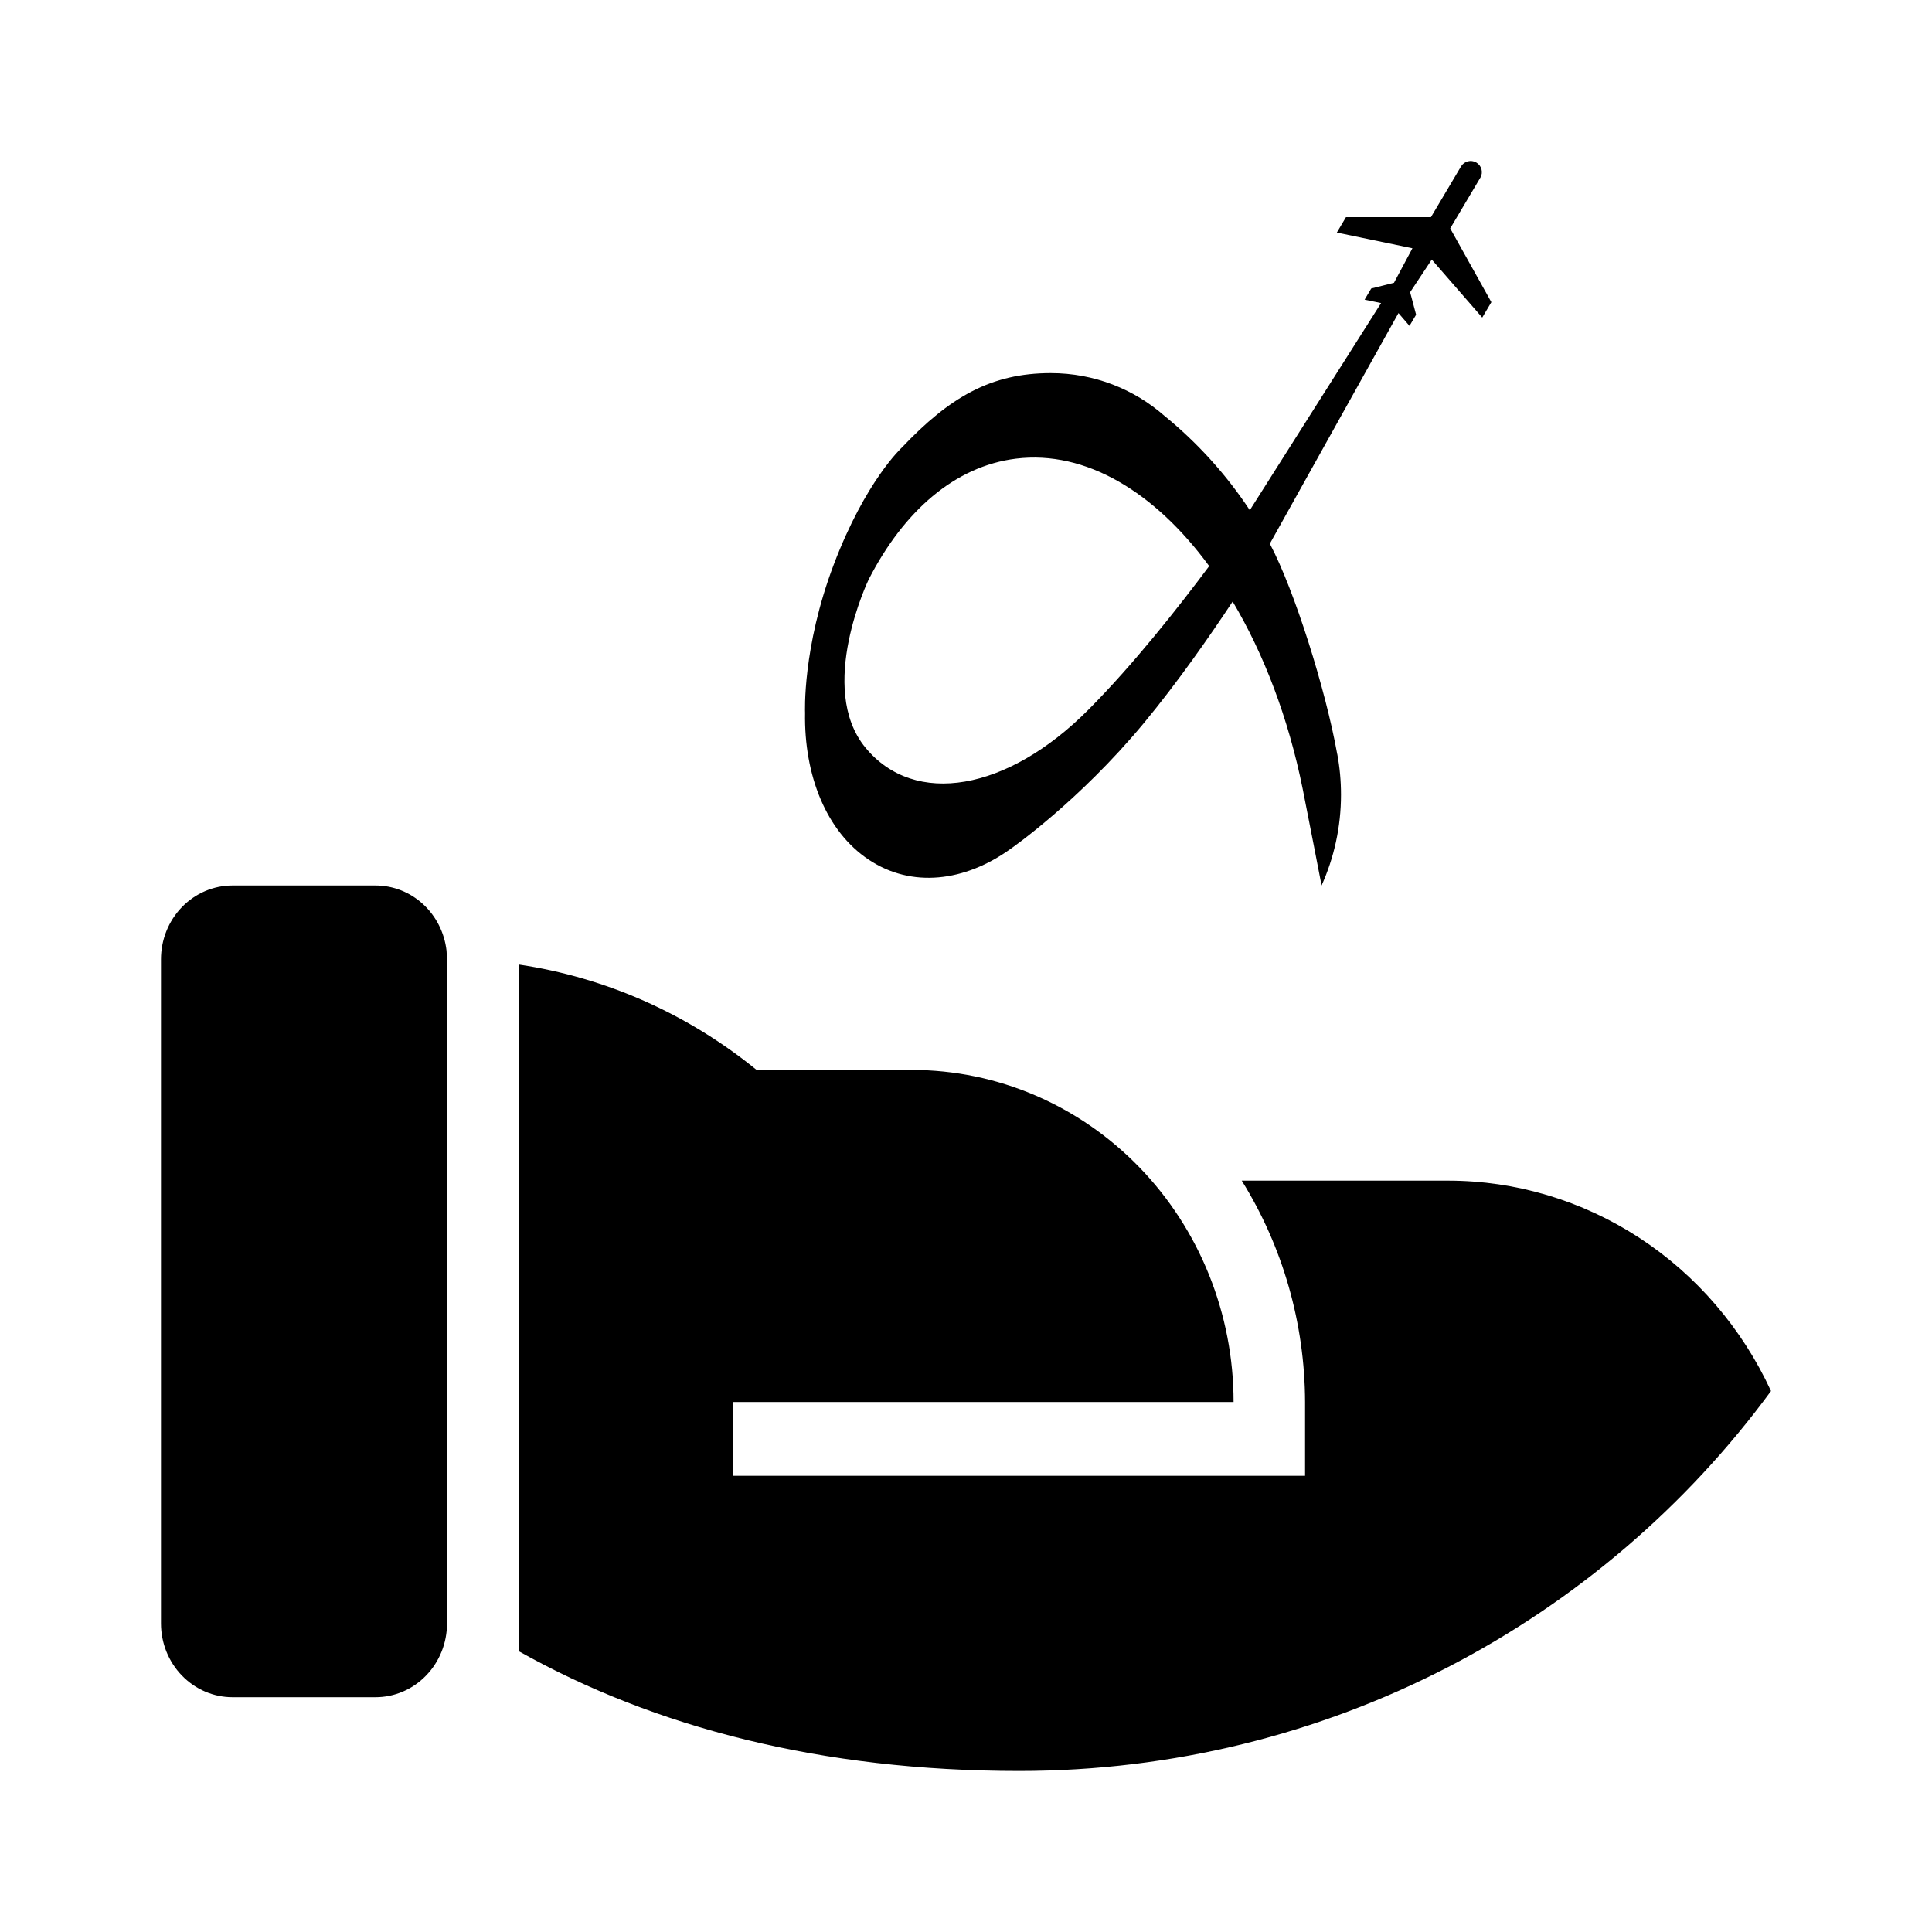<svg width="40" height="40" viewBox="0 0 40 40" fill="none" xmlns="http://www.w3.org/2000/svg">
<path d="M15.665 22.152H18.878C20.645 22.152 22.339 22.877 23.588 24.166C24.838 25.455 25.54 27.204 25.54 29.027H15.175L15.177 30.555H27.02V29.027C27.015 27.402 26.56 25.811 25.709 24.444H29.981C31.38 24.444 32.751 24.853 33.935 25.624C35.118 26.395 36.065 27.496 36.667 28.8C33.165 33.568 27.497 36.666 21.099 36.666C17.011 36.666 13.548 35.765 10.736 34.184V19.969C12.537 20.235 14.237 20.989 15.665 22.152ZM7.775 18.333C8.137 18.333 8.487 18.47 8.758 18.719C9.029 18.968 9.202 19.31 9.245 19.682L9.255 19.861V33.611C9.255 34.016 9.099 34.405 8.821 34.691C8.544 34.978 8.167 35.139 7.775 35.139H4.814C4.421 35.139 4.045 34.978 3.767 34.691C3.489 34.405 3.333 34.016 3.333 33.611V19.861C3.333 19.456 3.489 19.067 3.767 18.78C4.045 18.494 4.421 18.333 4.814 18.333H7.775Z" fill="black"/>
<path fill-rule="evenodd" clip-rule="evenodd" d="M30.688 6.575L29.643 5.374V5.374L29.195 6.05L29.319 6.516L29.182 6.747L28.954 6.482L26.29 11.258L26.294 11.263C26.798 12.215 27.445 14.268 27.686 15.613H27.687V15.613C27.738 15.885 27.764 16.166 27.764 16.454C27.764 17.123 27.62 17.759 27.362 18.333C27.362 18.333 27.043 16.689 26.971 16.334C26.674 14.862 26.166 13.538 25.521 12.454C25.039 13.183 24.378 14.13 23.688 14.964C22.33 16.603 20.923 17.575 20.923 17.575C19.975 18.258 18.874 18.389 17.988 17.8C17.105 17.213 16.645 16.05 16.668 14.759C16.668 14.759 16.607 13.414 17.263 11.686C17.919 9.957 18.671 9.267 18.671 9.267C19.661 8.223 20.516 7.725 21.755 7.725C22.658 7.725 23.482 8.059 24.11 8.611L24.114 8.614C24.795 9.17 25.39 9.827 25.876 10.563L28.594 6.275L28.253 6.204L28.39 5.973L28.861 5.855L29.243 5.14L27.678 4.815L27.867 4.496L29.626 4.496L30.249 3.446C30.314 3.337 30.456 3.3 30.566 3.365C30.676 3.43 30.713 3.571 30.648 3.68L30.025 4.729L30.877 6.256L30.688 6.575ZM25.035 11.72C23.91 10.186 22.479 9.319 21.035 9.496C19.769 9.652 18.71 10.583 17.986 11.995C17.986 11.995 16.901 14.245 17.919 15.48C18.937 16.715 20.86 16.378 22.534 14.694C23.468 13.755 24.395 12.578 25.035 11.72Z" fill="black"/>
</svg>
